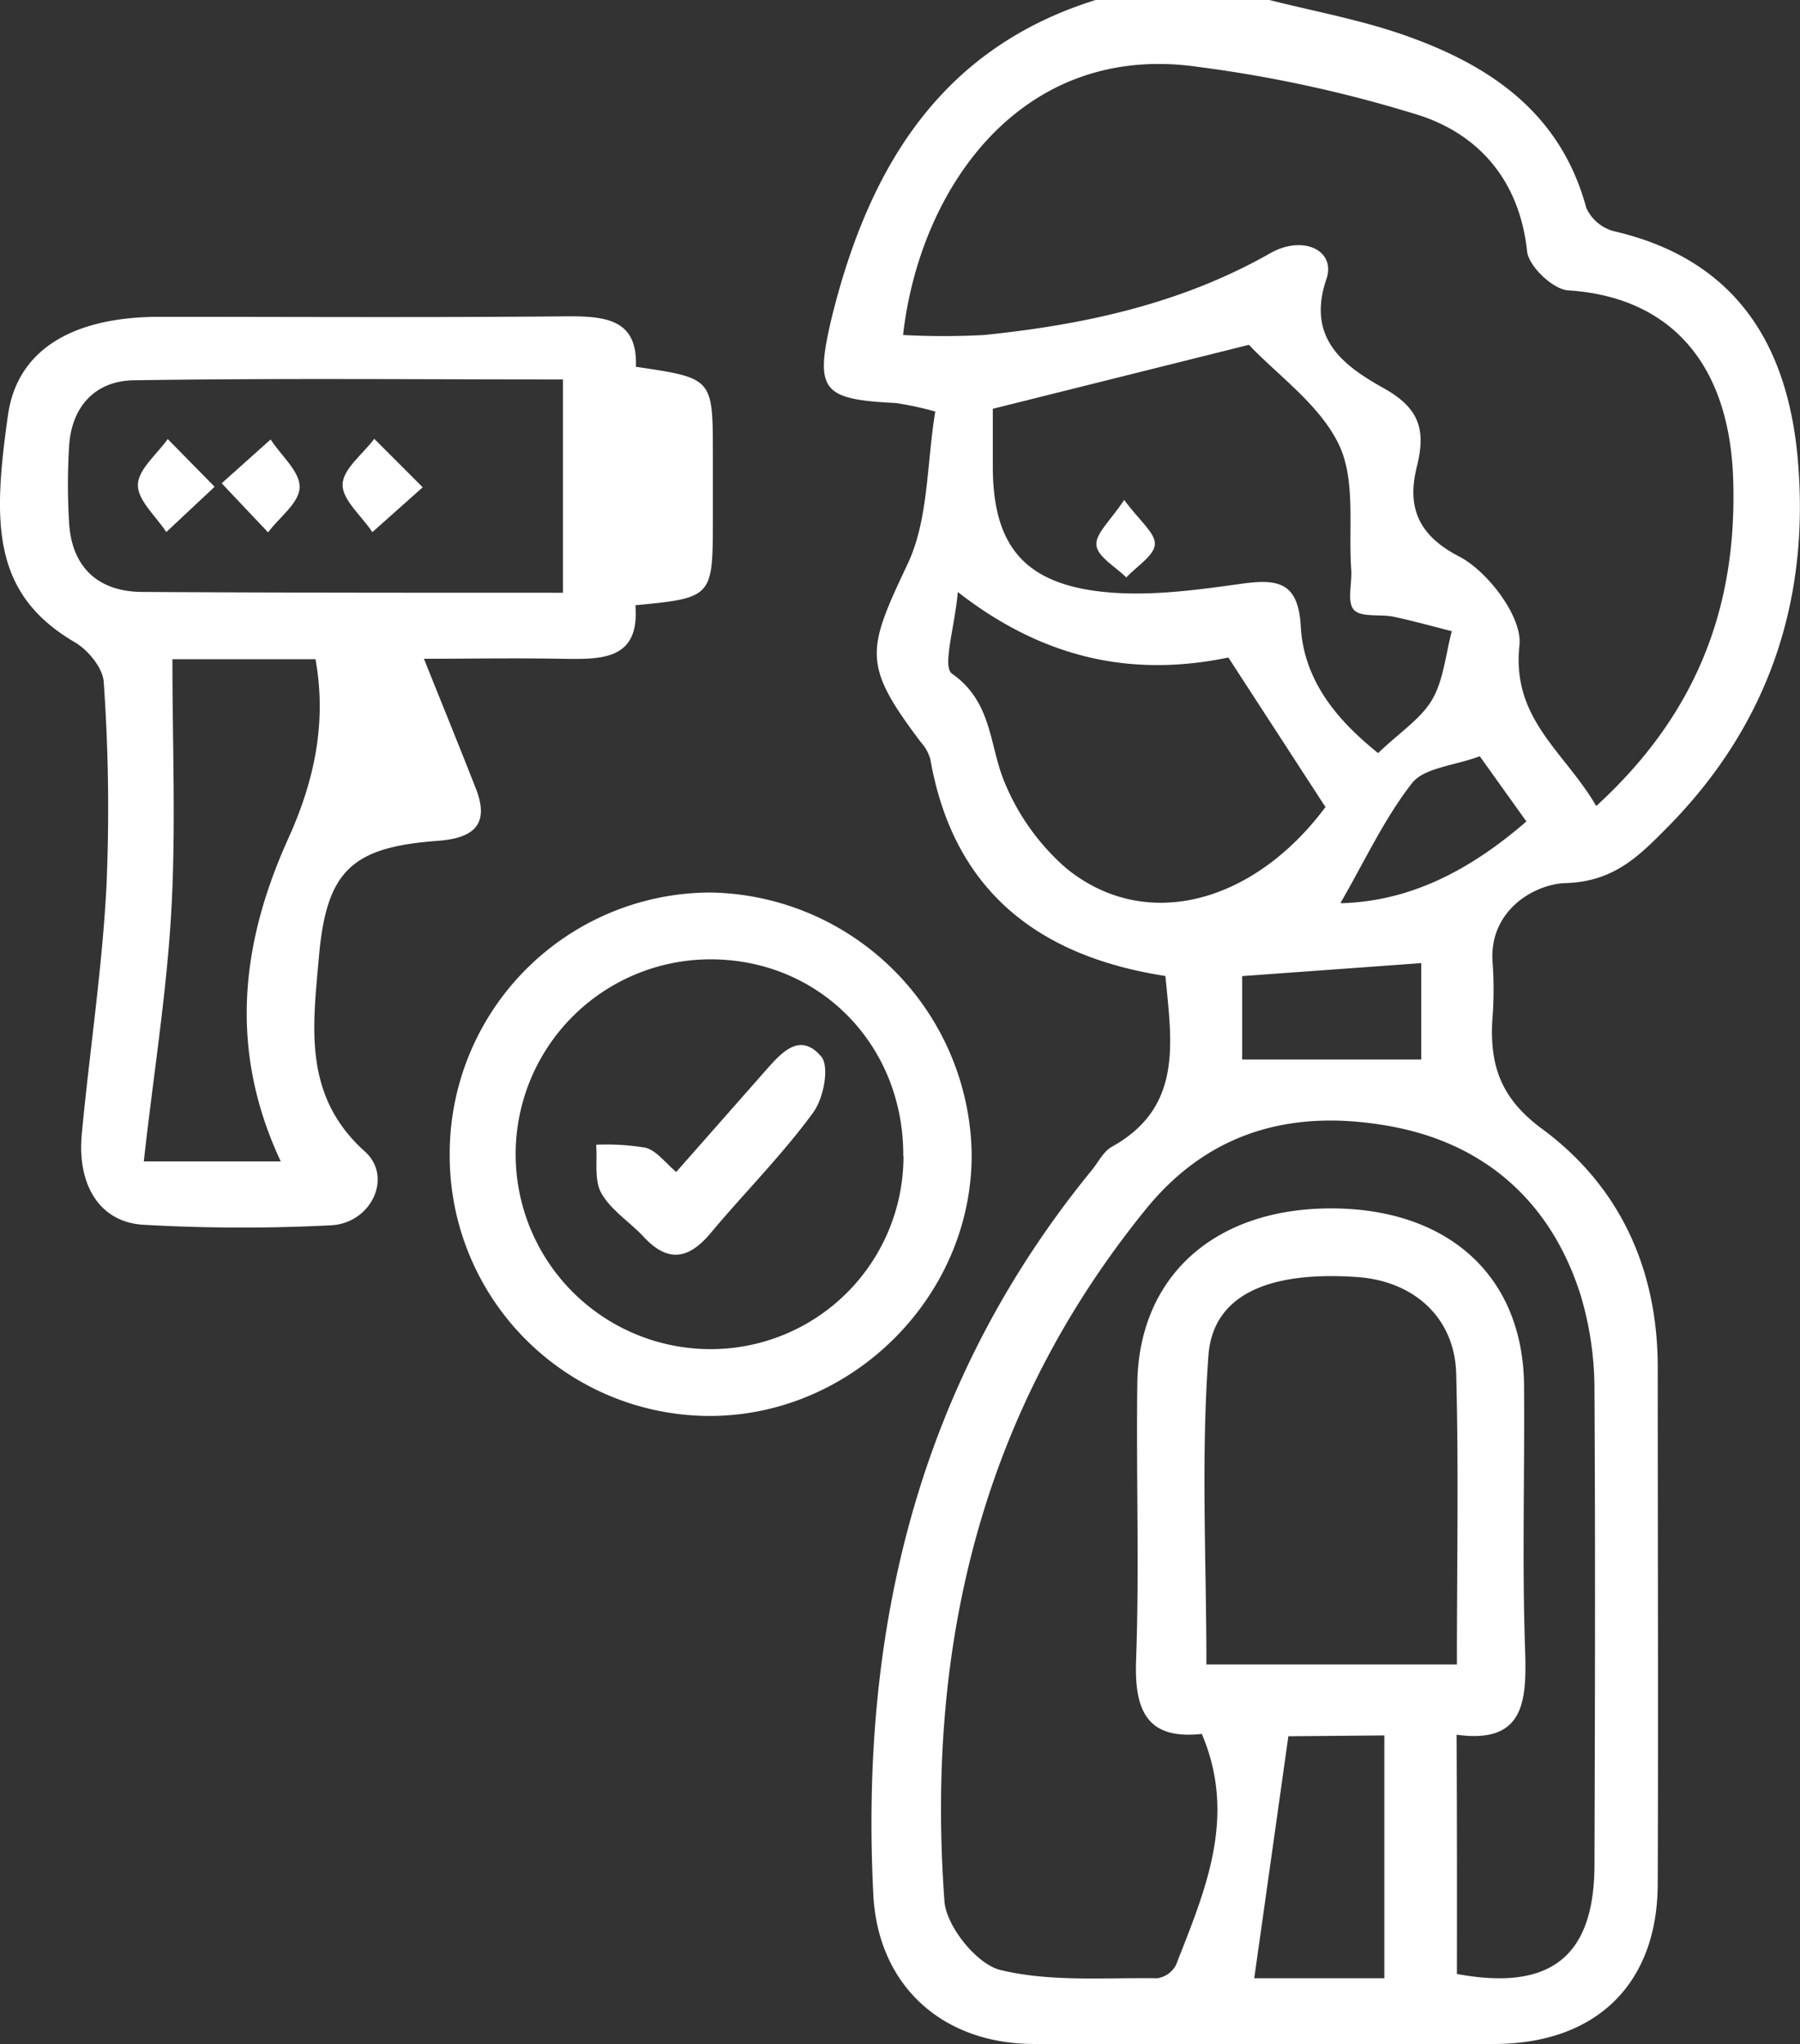 <svg xmlns="http://www.w3.org/2000/svg" viewBox="0 0 176.12 200"><rect x="0" y="0" width="176.12" height="200" fill="#333333" stroke="none"/><defs><style>.cls-1{fill:#fff;}</style></defs><title>covid-screening</title><g id="Layer_2" data-name="Layer 2"><g id="Layer_1-2" data-name="Layer 1"><path class="cls-1" d="M124.2,0c4.31,1.09,8.72,1.9,12.92,3.34,8.5,2.93,15.54,7.58,18.09,17a4.13,4.13,0,0,0,2.69,2.28c11.87,2.74,17,11,18,22.29,1.22,13.81-2.85,26-12.71,36-2.68,2.69-5.16,5.36-10,5.5-3,.08-7.66,2.67-7.13,8a37.41,37.41,0,0,1-.05,5.5c-.23,4.37.85,7.58,4.85,10.53,7.62,5.61,11.34,13.73,11.34,23.35,0,16.83.06,33.65,0,50.48,0,9.84-6,15.71-16,15.73q-22.49.06-45,0c-9,0-15.3-5.71-15.75-14.62-1.32-26.15,4.48-50.23,21.4-70.91.63-.77,1.12-1.81,1.94-2.26,7-3.89,5.84-10.27,5.24-16.71-12.39-1.92-20.73-8.29-23-21.2a4.18,4.18,0,0,0-.94-1.69c-5.72-7.58-5.3-8.93-1.3-17.39,2.07-4.36,1.87-9.79,2.72-14.95a30.49,30.49,0,0,0-3.84-.83c-7.28-.37-8-1.19-6.27-8.45C85,16.51,91.94,4.76,107.2,0ZM88.36,32.78a74.65,74.65,0,0,0,7.92,0c9.8-1,19.32-3.06,28-8,3.22-1.83,6.44-.28,5.51,2.5-2,5.85,1.71,8.53,5.59,10.7,3.44,1.92,4.17,4,3.26,7.64s-.2,6.6,4.11,8.82c2.84,1.47,6.22,5.94,5.92,8.69-.79,7.27,4.45,10.44,7.51,15.74,9.85-9,13.82-19.5,13.4-32-.36-11.13-6-17.81-16.16-18.46-1.47-.1-3.84-2.35-4-3.8-.72-6.82-4.6-11.38-10.52-13.32A128.14,128.14,0,0,0,117.2,6.54C100,4.07,90,18.31,88.36,32.78Zm54.19,160.37c9.14,1.69,13.44-1.67,13.46-10.67.05-15.48.09-31,0-46.45a32.19,32.19,0,0,0-1.36-9.32c-2.85-9-9.22-14.72-18.36-16.46-9.32-1.76-17.75.14-24.2,8.1C96,138.19,90.59,161.13,92.41,186.05c.19,2.45,3.17,6.15,5.47,6.71,4.9,1.19,10.2.73,15.34.81a2.48,2.48,0,0,0,1.85-1.31c2.82-7.23,6-14.44,2.52-22.6-5.38.59-6.61-2.29-6.43-7.24.33-9,0-18,.12-27,.12-10.55,7.58-17.2,19-17.18s18.75,6.62,18.84,17.33c.07,8.49-.19,17,.09,25.48.18,5.17.15,9.64-6.69,8.69C142.56,178,142.56,185.57,142.55,193.15Zm0-30.29c0-9.88.18-19.17-.07-28.46-.15-5.48-4.15-9.05-9.66-9.44-8.64-.61-14.14,1.7-14.58,7.67-.74,10-.2,20.09-.2,30.23ZM97.14,40v5.62c0,7.68,3,11.5,10.88,12.3,4.37.45,8.91-.17,13.31-.78,3.55-.5,5.69-.32,5.94,4.12.31,5.69,4,9.55,7.57,12.43,2.07-2,4.16-3.32,5.28-5.22s1.33-4.45,1.93-6.71c-1.89-.48-3.77-1-5.67-1.41-1.33-.28-3.19.09-3.9-.67s-.18-2.57-.27-3.92c-.29-4.13.46-8.78-1.21-12.26-1.87-3.9-5.94-6.74-8.8-9.76Zm-3.43,18c-.31,3.43-1.53,7.24-.56,7.92,4,2.8,3.62,7.1,5.19,10.74a22.45,22.45,0,0,0,6,8.31c7.72,6.29,18.3,3.46,25.35-6l-9.5-14.63C111.42,66.14,102.63,64.88,93.71,57.92Zm32.35,111.89c-1.16,8.24-2.24,15.91-3.34,23.68h12.73V169.81Zm13-75.65-17.52,1.27v8.16h17.52Zm-7.86-5.86c6.81-.19,12.62-3.22,18.15-8L144.79,74c-2.55.94-5.45,1.12-6.64,2.64C135.42,80.14,133.52,84.28,131.19,88.3Z"/><path class="cls-1" d="M62.17,59.22c.45,5.44-3.38,5.3-7.27,5.24-4.65-.08-9.3,0-13.42,0,1.66,4.15,3.4,8.41,5.08,12.7,1.4,3.57-.29,4.85-3.68,5.11-8.44.62-10.94,2.88-11.68,11.4-.58,6.72-1.6,13.53,4.5,19,2.78,2.5.61,7-3.26,7.22A170,170,0,0,1,14,119.84C9.79,119.58,7.54,116,8,111c.76-8.11,2-16.2,2.42-24.32a176.72,176.72,0,0,0-.27-19.93c-.07-1.37-1.52-3.14-2.82-3.9C-.79,58.1-.72,51.18.78,40.62,1.71,34.06,7.33,31,15.63,31c13.32,0,26.65.08,40-.05,3.77,0,6.77.37,6.59,4.94C69.74,37,69.74,37,69.75,44.33v7C69.73,58.4,69.61,58.52,62.17,59.22ZM55.08,58V37.13c-14.2,0-28.12-.13-42,.08-3.75.06-6.08,2.55-6.32,6.46a62.06,62.06,0,0,0,0,7.47c.26,4.39,2.86,6.74,7.1,6.78C27.4,58,41,58,55.08,58ZM27.47,113.64c-5.12-10.92-3.91-21.33.74-31.6C30.72,76.49,32,70.79,30.87,64.5h-14c0,8.43.35,16.57-.11,24.67S15,105.24,14.07,113.64Z"/><path class="cls-1" d="M44,113.12A25.58,25.58,0,0,1,69.54,87.33a26,26,0,0,1,25.53,25.46c.14,14-11.68,25.8-25.7,25.76A25.48,25.48,0,0,1,44,113.12Zm44.38,0c.06-10.77-8.05-19.14-18.65-19.25a19.07,19.07,0,1,0-.41,38.14A18.86,18.86,0,0,0,88.4,113.16Z"/><path class="cls-1" d="M110,48.92c1.46,2,3.06,3.24,3,4.34s-1.8,2.17-2.8,3.24c-1-1-2.78-2-2.92-3.12S108.6,51,110,48.92Z"/><path class="cls-1" d="M41.36,47.68l-4.93,4.39c-1-1.55-2.93-3.12-2.91-4.65s2-3,3.1-4.48Z"/><path class="cls-1" d="M21,47.63l-4.73,4.43c-1-1.54-2.8-3.09-2.78-4.61s1.87-3,2.92-4.49Z"/><path class="cls-1" d="M21.69,47.29,26.48,43c1,1.56,2.87,3.13,2.84,4.67s-2,2.95-3.09,4.42Z"/><path class="cls-1" d="M66.16,114.68l8.61-9.77c1.57-1.77,3.43-4.07,5.59-1.52.82,1,.22,4.1-.79,5.46-3,4.12-6.68,7.8-10,11.76-2.15,2.6-4.2,3-6.6.4-1.36-1.45-3.19-2.59-4.13-4.26-.72-1.27-.38-3.13-.51-4.74a23.32,23.32,0,0,1,4.82.29C64.18,112.56,65,113.66,66.16,114.68Z"/></g></g></svg>